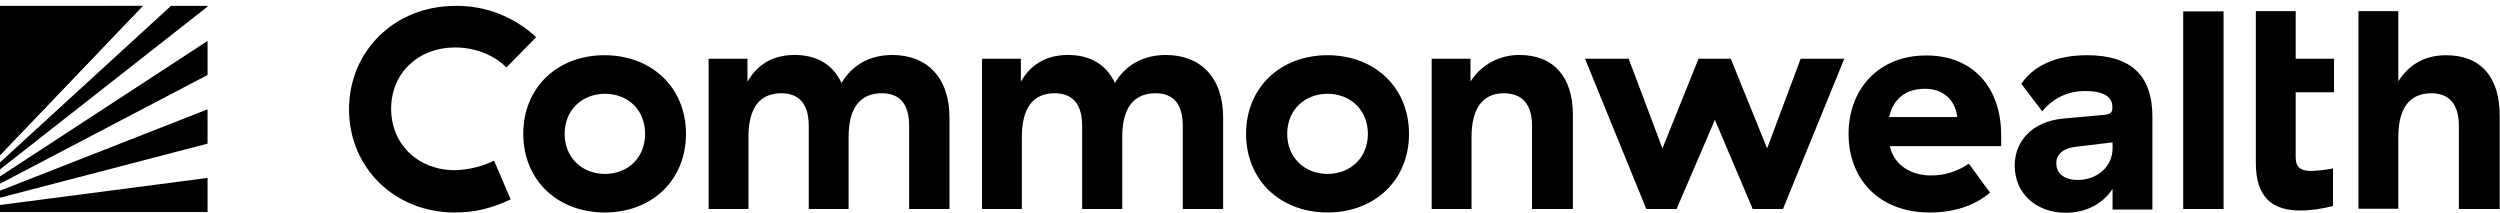 <svg width="376" height="32" viewBox="0 0 376 32" fill="none" xmlns="http://www.w3.org/2000/svg">
<path fill-rule="evenodd" clip-rule="evenodd" d="M360.708 12.224V1.677H354.715V31.395H360.708V20.62C360.708 16.29 362.377 14.027 365.678 14.027C368.37 14.027 369.813 15.685 369.813 18.925V31.429H375.957V17.421C375.957 11.544 373.073 8.307 367.915 8.307C364.881 8.304 362.415 9.547 360.708 12.224ZM350.884 30.981V25.332C349.782 25.56 348.685 25.672 347.545 25.709C345.989 25.709 345.271 25.108 345.271 23.674V13.881H351.034V8.834H345.271V1.677H339.278V24.503C339.278 29.663 341.744 31.66 345.955 31.66C347.624 31.657 349.294 31.395 350.884 30.981ZM334.425 1.714H328.357V31.433H334.425V1.714ZM312.081 22.091L317.732 21.412V22.315C317.732 24.988 315.495 27.061 312.499 27.061C310.487 27.061 309.273 26.12 309.273 24.574C309.239 23.223 310.299 22.315 312.081 22.091ZM304.006 12.601L307.153 16.745C308.747 14.748 311.172 13.62 313.751 13.695C316.292 13.695 317.694 14.561 317.694 15.991V16.368C317.694 16.894 317.315 17.197 316.518 17.271L310.296 17.835C305.897 18.25 303.013 20.997 303.013 24.918C303.013 29.062 306.198 32 310.713 32C313.747 32 316.251 30.645 317.728 28.423V31.511H323.721V17.533C323.721 11.354 320.495 8.304 313.897 8.304C309.314 8.304 305.901 9.812 304.006 12.601ZM294.37 17.607H284.129C284.734 14.86 286.633 13.351 289.516 13.351C292.396 13.351 294.103 15.162 294.37 17.607ZM278.023 20.131C278.023 26.874 282.539 31.959 290.238 31.959C294.599 31.959 297.445 30.529 299.303 28.983L296.118 24.615C294.411 25.784 292.4 26.422 290.355 26.385C287.701 26.385 284.967 25.067 284.249 22.054L284.212 21.979H300.976V20.359C300.976 13.09 296.69 8.345 289.75 8.345C282.535 8.304 278.023 13.43 278.023 20.131ZM238.386 8.834L247.605 31.433H252.158L257.921 18.022L263.609 31.433H268.162L277.381 8.834H270.82L265.775 22.319L260.312 8.834H255.459L250.033 22.319L244.951 8.834H238.386ZM215.325 8.834V31.433H221.318V20.62C221.318 16.327 222.987 14.027 226.171 14.027C228.939 14.027 230.42 15.685 230.42 18.925V31.429H236.563V17.271C236.563 11.548 233.642 8.27 228.559 8.27C225.562 8.233 222.754 9.737 221.164 12.261V8.834H215.325ZM205.731 20.131C205.731 23.749 203.076 26.157 199.663 26.157C196.249 26.157 193.595 23.745 193.595 20.131C193.595 16.517 196.249 14.105 199.663 14.105C203.076 14.105 205.731 16.517 205.731 20.131ZM187.41 20.131C187.41 27.176 192.644 31.959 199.663 31.959C206.678 31.959 211.915 27.176 211.915 20.131C211.915 13.086 206.682 8.304 199.663 8.304C192.644 8.304 187.41 13.09 187.41 20.131ZM167.688 12.485C166.36 9.621 163.857 8.266 160.631 8.266C157.142 8.266 154.905 9.887 153.537 12.295V8.83H147.694V31.429H153.687V20.62C153.687 16.401 155.243 14.027 158.62 14.027C161.311 14.027 162.755 15.647 162.755 18.925V31.429H168.785V20.62C168.785 16.401 170.379 14.027 173.793 14.027C176.485 14.027 177.891 15.647 177.891 18.925V31.429H183.959V17.686C183.959 11.585 180.508 8.27 175.35 8.27C171.782 8.266 169.165 9.924 167.688 12.485ZM126.569 12.485C125.242 9.621 122.738 8.266 119.512 8.266C116.024 8.266 113.787 9.887 112.418 12.295V8.83H106.576V31.429H112.569V20.62C112.569 16.401 114.125 14.027 117.501 14.027C120.193 14.027 121.637 15.647 121.637 18.925V31.429H127.629V20.62C127.629 16.401 129.223 14.027 132.637 14.027C135.329 14.027 136.735 15.647 136.735 18.925V31.429H142.803V17.686C142.803 11.585 139.352 8.27 134.194 8.27C130.667 8.266 128.05 9.924 126.569 12.485ZM97.023 20.131C97.023 23.749 94.406 26.157 90.992 26.157C87.579 26.157 84.924 23.745 84.924 20.131C84.924 16.517 87.579 14.105 90.992 14.105C94.406 14.105 97.023 16.48 97.023 20.131ZM78.702 20.131C78.702 27.176 83.936 31.959 90.955 31.959C97.974 31.959 103.17 27.176 103.17 20.131C103.17 13.086 97.936 8.304 90.917 8.304C83.898 8.304 78.702 13.09 78.702 20.131ZM68.386 31.959C71.195 31.959 73.582 31.47 76.808 29.999L74.304 24.16C72.484 25.063 70.435 25.552 68.386 25.59C62.886 25.59 58.829 21.71 58.829 16.36C58.829 11.01 62.886 7.139 68.424 7.139C71.762 7.139 74.567 8.494 76.161 10.152L80.635 5.593C77.371 2.543 73.01 0.81 68.499 0.885C59.359 0.885 52.494 7.665 52.494 16.443C52.494 25.22 59.359 31.959 68.386 31.959Z" fill="black"/>
<path d="M21.467 0.885L0 23.334V0.885H21.467Z" fill="black"/>
<path d="M25.715 0.885L0 24.424V25.481L31.216 0.997V0.885H25.715Z" fill="black"/>
<path d="M0 26.534V27.628L31.216 11.279V6.156L0 26.534Z" fill="black"/>
<path d="M0 28.68V29.736L31.216 21.601V16.441L0 28.68Z" fill="black"/>
<path d="M0 31.882H31.216V26.76L0 30.829V31.882Z" fill="black"/>
<path d="M0 23.334L21.467 0.889H16.155L0.004 22.278L0 23.334Z" fill="black"/>
</svg>
